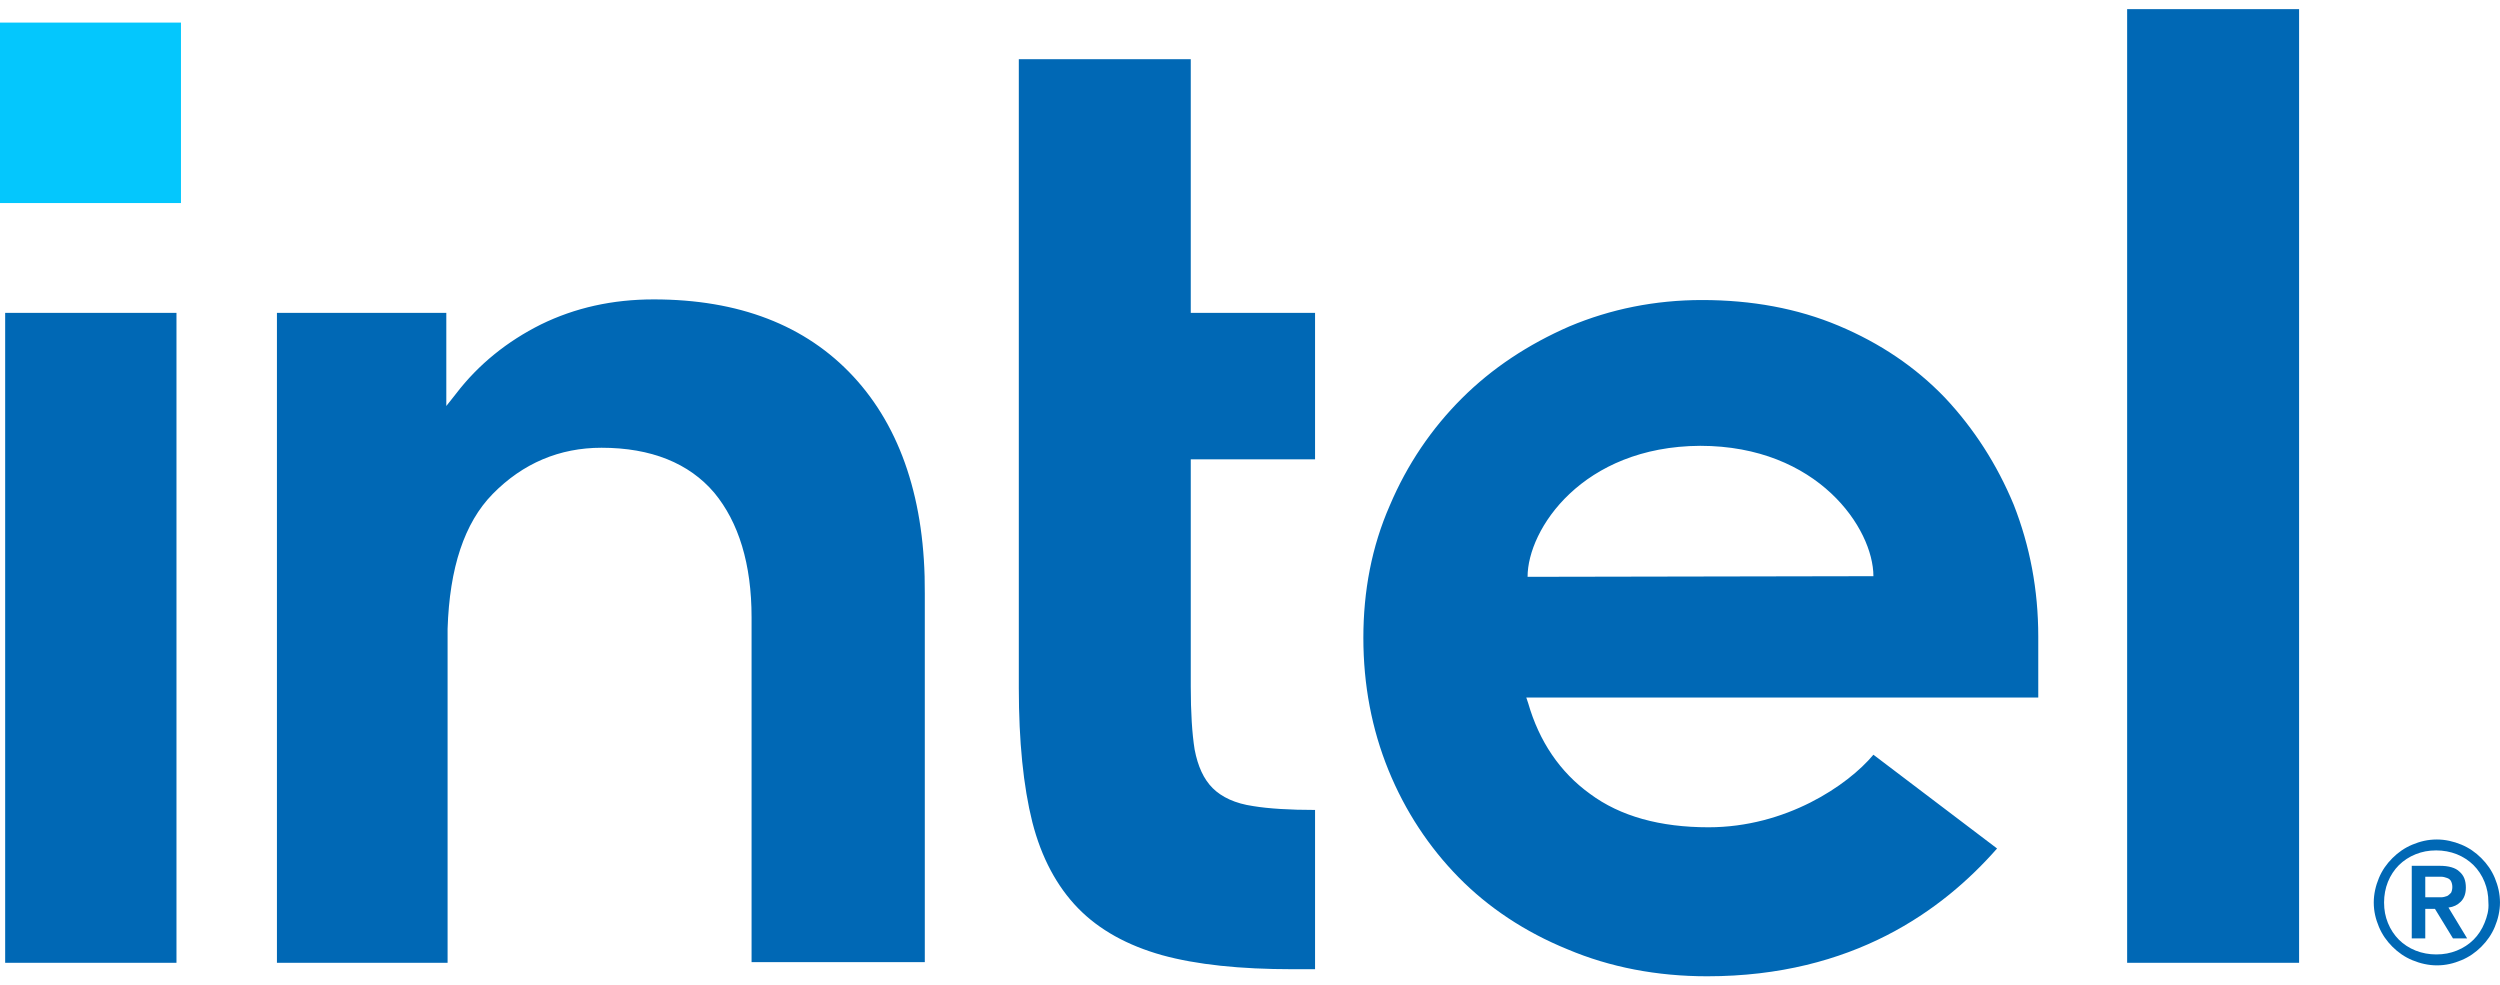 <svg width="137" height="54" viewBox="0 0 137 54" fill="none" xmlns="http://www.w3.org/2000/svg">
<g clip-path="url(#clip0_3528_83089)">
<path d="M9.917 1.238H0V11.127H9.917V1.238Z" fill="#04C7FD"/>
<path d="M9.671 52.761V17.146H0.283V52.761H9.671ZM72.065 53.113V44.385C70.689 44.385 69.524 44.315 68.677 44.174C67.689 44.033 66.948 43.681 66.454 43.189C65.96 42.696 65.642 41.992 65.466 41.077C65.325 40.197 65.254 39.036 65.254 37.628V25.17H72.065V17.146H65.254V3.245H55.831V37.699C55.831 40.62 56.078 43.083 56.572 45.054C57.067 46.989 57.913 48.573 59.078 49.77C60.243 50.966 61.796 51.811 63.666 52.339C65.572 52.867 67.972 53.113 70.83 53.113H72.065ZM125.99 52.761V0.5H116.567V52.761H125.99ZM46.762 20.63C44.15 17.815 40.48 16.407 35.821 16.407C33.563 16.407 31.516 16.864 29.645 17.779C27.81 18.695 26.222 19.962 24.987 21.58L24.458 22.249V21.651V17.146H15.176V52.761H24.528V33.792V35.094C24.528 34.883 24.528 34.672 24.528 34.461C24.634 31.117 25.446 28.654 26.999 27.07C28.657 25.381 30.669 24.537 32.963 24.537C35.68 24.537 37.762 25.381 39.139 27C40.48 28.619 41.186 30.906 41.186 33.827V33.898V52.726H50.679V32.525C50.714 27.457 49.373 23.446 46.762 20.63ZM111.697 34.883C111.697 32.314 111.238 29.921 110.356 27.669C109.439 25.451 108.168 23.481 106.58 21.791C104.957 20.102 103.016 18.8 100.757 17.85C98.498 16.9 95.993 16.442 93.275 16.442C90.699 16.442 88.264 16.935 86.005 17.885C83.747 18.87 81.77 20.173 80.112 21.827C78.453 23.481 77.112 25.451 76.159 27.704C75.171 29.956 74.712 32.385 74.712 34.953C74.712 37.523 75.171 39.951 76.088 42.203C77.006 44.456 78.312 46.426 79.935 48.08C81.559 49.734 83.57 51.072 85.899 52.022C88.229 53.007 90.805 53.5 93.558 53.5C101.533 53.5 106.474 49.875 109.439 46.497L102.663 41.359C101.251 43.048 97.863 45.335 93.628 45.335C90.981 45.335 88.793 44.737 87.135 43.505C85.476 42.309 84.347 40.62 83.747 38.543L83.641 38.226H111.697V34.883ZM83.711 31.61C83.711 29.006 86.711 24.466 93.169 24.431C99.628 24.431 102.663 28.971 102.663 31.575L83.711 31.61Z" fill="#0068B5"/>
<path d="M136.717 48.115C136.54 47.693 136.293 47.341 135.976 47.025C135.658 46.708 135.305 46.461 134.882 46.285C134.458 46.109 133.999 46.004 133.541 46.004C133.046 46.004 132.623 46.109 132.199 46.285C131.776 46.461 131.423 46.708 131.105 47.025C130.788 47.341 130.541 47.693 130.364 48.115C130.188 48.538 130.082 48.995 130.082 49.453C130.082 49.946 130.188 50.368 130.364 50.79C130.541 51.212 130.788 51.564 131.105 51.881C131.423 52.198 131.776 52.444 132.199 52.62C132.623 52.796 133.082 52.902 133.541 52.902C134.035 52.902 134.458 52.796 134.882 52.62C135.305 52.444 135.658 52.198 135.976 51.881C136.293 51.564 136.54 51.212 136.717 50.79C136.893 50.368 136.999 49.91 136.999 49.453C136.999 48.995 136.893 48.538 136.717 48.115ZM136.152 50.579C136.011 50.931 135.799 51.248 135.552 51.494C135.305 51.74 134.987 51.952 134.635 52.092C134.282 52.233 133.929 52.303 133.505 52.303C133.117 52.303 132.729 52.233 132.376 52.092C132.023 51.952 131.705 51.74 131.458 51.494C131.211 51.248 131 50.931 130.858 50.579C130.717 50.227 130.647 49.875 130.647 49.453C130.647 49.066 130.717 48.678 130.858 48.327C131 47.975 131.211 47.658 131.458 47.412C131.705 47.165 132.023 46.954 132.376 46.813C132.729 46.673 133.082 46.602 133.505 46.602C133.893 46.602 134.282 46.673 134.635 46.813C134.987 46.954 135.305 47.165 135.552 47.412C135.799 47.658 136.011 47.975 136.152 48.327C136.293 48.678 136.364 49.031 136.364 49.453C136.399 49.875 136.293 50.227 136.152 50.579ZM134.176 49.734C134.458 49.699 134.67 49.593 134.846 49.418C135.023 49.242 135.129 48.995 135.129 48.643C135.129 48.256 135.023 47.975 134.776 47.764C134.564 47.552 134.176 47.447 133.717 47.447H132.164V51.424H132.905V49.805H133.435L134.423 51.424H135.199L134.176 49.734ZM133.788 49.171C133.682 49.171 133.576 49.171 133.435 49.171H132.905V48.045H133.435C133.541 48.045 133.646 48.045 133.788 48.045C133.893 48.045 133.999 48.08 134.105 48.115C134.211 48.151 134.282 48.221 134.317 48.291C134.352 48.362 134.388 48.467 134.388 48.608C134.388 48.749 134.352 48.855 134.317 48.925C134.246 48.995 134.176 49.066 134.105 49.101C133.999 49.136 133.893 49.171 133.788 49.171Z" fill="#0068B5"/>
</g>
<defs>
<clipPath id="clip0_3528_83089">
<rect width="137" height="53" fill="white" transform="translate(0 0.5)"/>
</clipPath>
</defs>
</svg>
